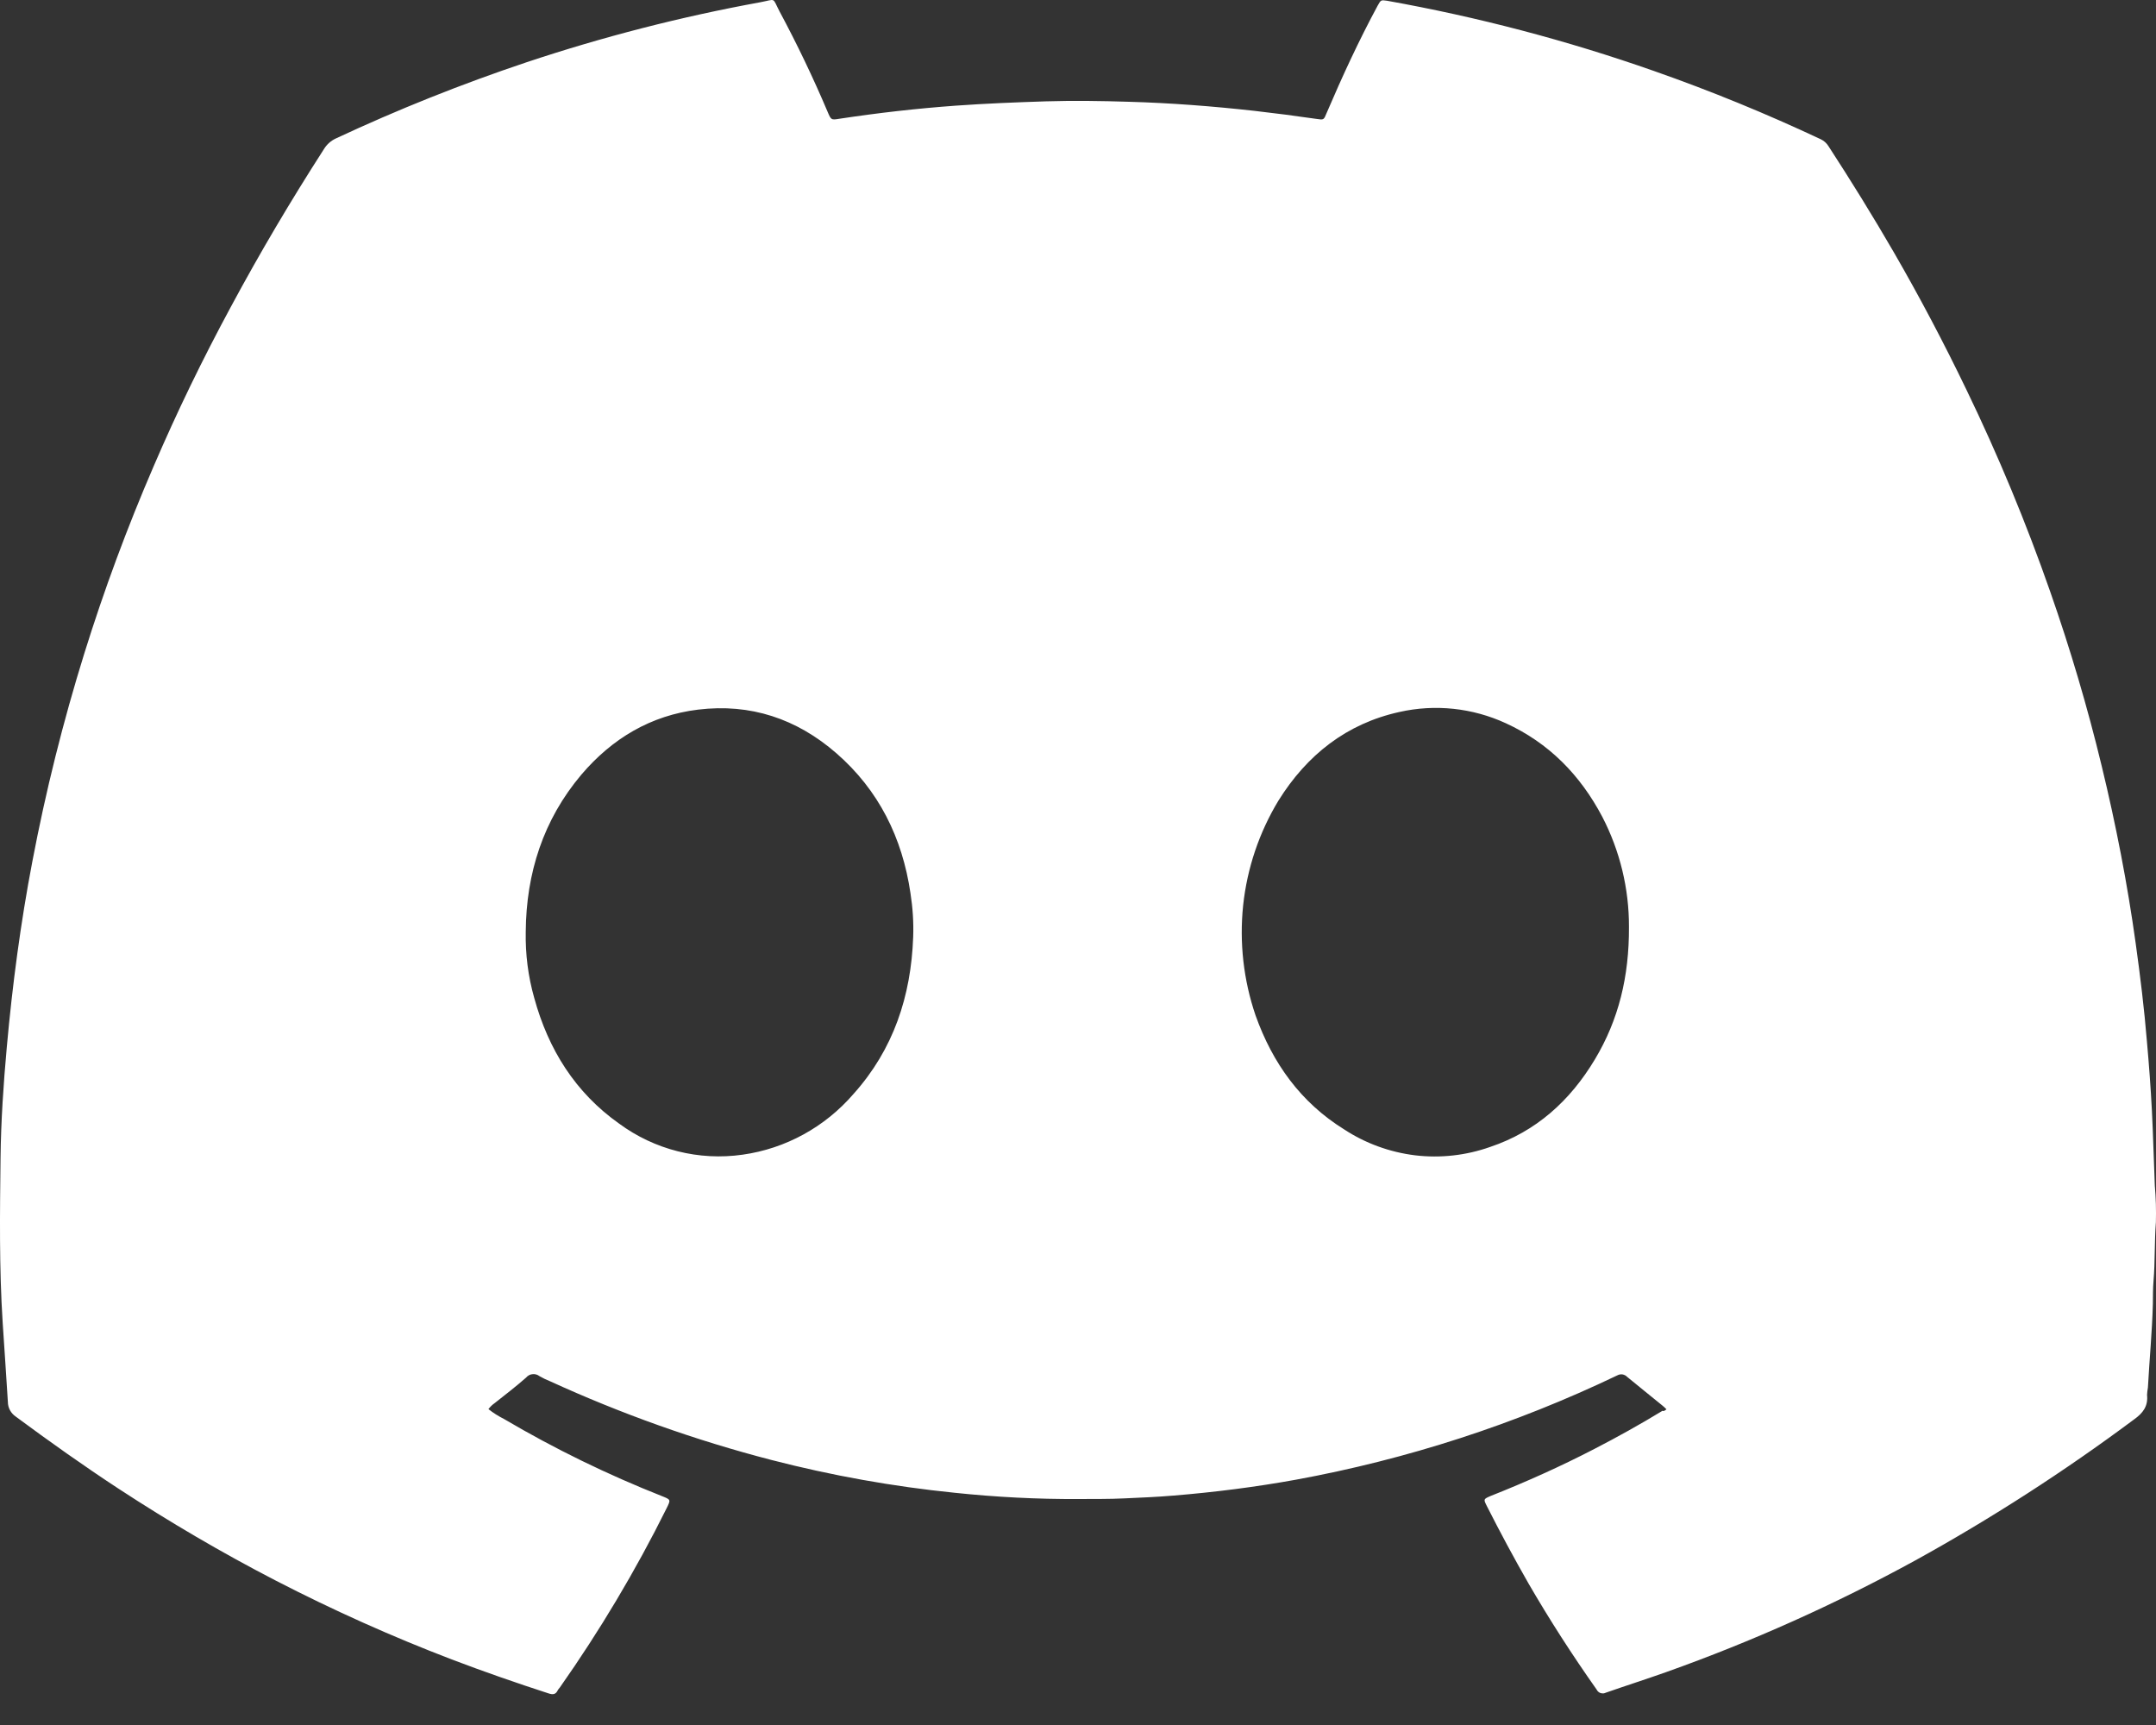 <svg width="20" height="16" viewBox="0 0 20 16" fill="none" xmlns="http://www.w3.org/2000/svg">
<rect x="0" y="0" width="20" height="16" fill="#333333" stroke="none"/>
<path d="M15.459 13.072C15.442 13.055 15.432 13.045 15.42 13.036C15.312 12.947 15.201 12.86 15.093 12.77C15.082 12.758 15.066 12.751 15.05 12.748C15.034 12.746 15.017 12.749 15.003 12.757C14.055 13.211 13.052 13.536 12.02 13.725C11.644 13.793 11.266 13.841 10.886 13.872C10.735 13.885 10.583 13.891 10.431 13.898C10.289 13.905 10.147 13.903 10.005 13.904C9.621 13.906 9.237 13.886 8.856 13.846C8.283 13.788 7.715 13.686 7.157 13.542C6.451 13.359 5.763 13.114 5.099 12.81C5.066 12.797 5.035 12.782 5.004 12.764C4.986 12.75 4.963 12.743 4.939 12.746C4.916 12.748 4.895 12.76 4.88 12.778C4.786 12.861 4.686 12.937 4.588 13.015C4.566 13.03 4.547 13.049 4.531 13.07C4.576 13.106 4.625 13.136 4.676 13.162C5.146 13.439 5.637 13.678 6.143 13.878C6.223 13.91 6.223 13.91 6.184 13.989C5.896 14.569 5.564 15.125 5.192 15.654C5.185 15.661 5.179 15.669 5.174 15.678C5.155 15.718 5.128 15.72 5.089 15.707C4.787 15.609 4.488 15.505 4.191 15.392C3.634 15.179 3.088 14.934 2.557 14.66C2.058 14.402 1.572 14.117 1.101 13.809C0.776 13.596 0.459 13.371 0.147 13.14C0.125 13.125 0.106 13.105 0.093 13.081C0.08 13.057 0.073 13.03 0.073 13.003C0.058 12.759 0.041 12.515 0.025 12.271C-0.008 11.761 -0.001 11.251 0.005 10.741C0.009 10.398 0.032 10.054 0.063 9.713C0.115 9.135 0.191 8.561 0.3 7.991C0.424 7.339 0.585 6.694 0.782 6.061C0.966 5.47 1.181 4.89 1.426 4.323C1.642 3.82 1.881 3.328 2.141 2.847C2.409 2.348 2.698 1.86 3.005 1.383C3.031 1.34 3.069 1.306 3.114 1.285C3.691 1.015 4.283 0.779 4.886 0.577C5.594 0.341 6.318 0.155 7.052 0.021C7.203 -0.007 7.161 -0.029 7.232 0.107C7.394 0.409 7.542 0.718 7.676 1.034C7.71 1.114 7.709 1.114 7.79 1.101C8.147 1.047 8.506 1.006 8.866 0.98C9.145 0.96 9.423 0.949 9.702 0.94C9.959 0.932 10.216 0.936 10.472 0.944C10.861 0.955 11.248 0.985 11.635 1.028C11.828 1.05 12.021 1.075 12.213 1.103C12.28 1.113 12.28 1.113 12.306 1.049C12.451 0.71 12.605 0.376 12.78 0.052C12.81 -0.002 12.81 -0.001 12.867 0.007C13.706 0.157 14.533 0.374 15.339 0.657C15.867 0.842 16.385 1.054 16.891 1.292C16.921 1.306 16.945 1.329 16.962 1.356C17.172 1.679 17.375 2.007 17.568 2.34C17.809 2.757 18.033 3.182 18.242 3.616C18.536 4.224 18.795 4.848 19.018 5.486C19.204 6.017 19.364 6.557 19.496 7.104C19.628 7.648 19.735 8.198 19.812 8.753C19.854 9.055 19.891 9.358 19.916 9.662C19.935 9.876 19.951 10.089 19.962 10.302C19.974 10.534 19.979 10.766 19.989 10.998C19.999 11.111 20.002 11.224 19.999 11.337C19.985 11.52 19.992 11.7 19.977 11.881C19.971 11.951 19.972 12.022 19.971 12.093C19.964 12.353 19.939 12.612 19.925 12.87C19.921 12.893 19.918 12.915 19.917 12.938C19.928 13.043 19.879 13.107 19.796 13.166C19.149 13.648 18.471 14.085 17.766 14.474C17.024 14.88 16.252 15.226 15.457 15.509C15.271 15.575 15.083 15.635 14.897 15.7C14.889 15.704 14.881 15.706 14.873 15.707C14.864 15.707 14.856 15.706 14.848 15.704C14.84 15.701 14.832 15.697 14.826 15.691C14.82 15.685 14.814 15.679 14.811 15.671C14.585 15.351 14.375 15.025 14.179 14.687C14.044 14.451 13.915 14.211 13.792 13.968C13.761 13.906 13.76 13.905 13.827 13.876C14.155 13.746 14.476 13.602 14.789 13.44C15.004 13.329 15.216 13.211 15.423 13.085C15.432 13.093 15.442 13.084 15.459 13.072ZM4.877 8.643C4.873 8.85 4.899 9.057 4.956 9.257C5.087 9.735 5.337 10.134 5.742 10.421C6.073 10.665 6.484 10.768 6.889 10.71C7.288 10.654 7.654 10.453 7.919 10.145C8.288 9.733 8.451 9.24 8.471 8.692C8.476 8.556 8.467 8.42 8.446 8.285C8.37 7.769 8.151 7.328 7.758 6.986C7.39 6.666 6.961 6.523 6.476 6.582C6.038 6.635 5.679 6.849 5.393 7.185C5.04 7.603 4.881 8.098 4.877 8.643ZM15.111 8.597C15.112 8.242 15.027 7.892 14.864 7.577C14.659 7.188 14.368 6.891 13.968 6.708C13.659 6.566 13.313 6.529 12.981 6.604C12.491 6.712 12.124 7.002 11.86 7.425C11.681 7.72 11.569 8.052 11.532 8.397C11.496 8.742 11.535 9.09 11.647 9.418C11.805 9.862 12.067 10.226 12.468 10.475C12.666 10.605 12.892 10.687 13.127 10.716C13.362 10.744 13.601 10.717 13.824 10.638C14.25 10.495 14.565 10.21 14.795 9.826C15.015 9.459 15.113 9.059 15.111 8.598V8.597Z" fill="white"/>
</svg>
